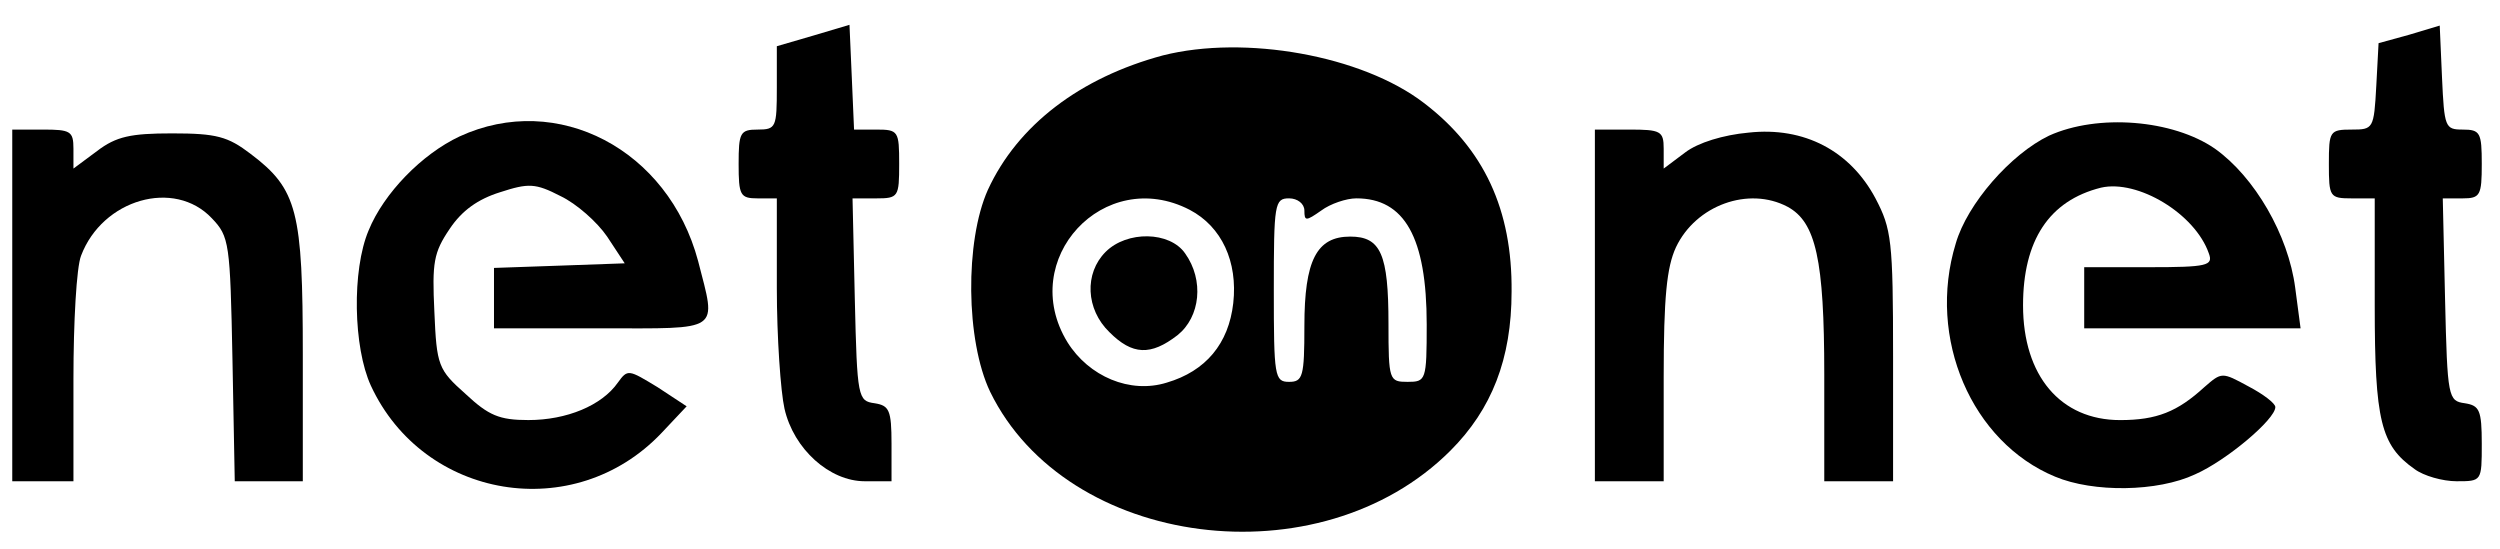 <svg width="82" height="18" viewBox="0 0 82 18" fill="none" xmlns="http://www.w3.org/2000/svg">
<path d="M26.684 1.165L25.48 1.516V2.87C25.48 4.174 25.455 4.25 24.854 4.25C24.277 4.25 24.227 4.35 24.227 5.378C24.227 6.406 24.277 6.507 24.854 6.507H25.48V9.441C25.48 11.071 25.606 12.851 25.731 13.403C26.032 14.732 27.211 15.785 28.364 15.785H29.242V14.556C29.242 13.453 29.167 13.303 28.69 13.227C28.139 13.152 28.114 13.052 28.038 9.817L27.963 6.507H28.741C29.468 6.507 29.493 6.456 29.493 5.378C29.493 4.3 29.468 4.25 28.741 4.25H28.013L27.938 2.519L27.863 0.814L26.684 1.165Z" fill="black"/>
<path d="M79.02 1.14L78.017 1.416L77.942 2.82C77.866 4.224 77.841 4.25 77.139 4.25C76.412 4.25 76.387 4.3 76.387 5.378C76.387 6.456 76.412 6.507 77.139 6.507H77.891V10.017C77.891 13.804 78.092 14.607 79.195 15.384C79.496 15.61 80.123 15.785 80.575 15.785C81.402 15.785 81.402 15.785 81.402 14.556C81.402 13.453 81.327 13.303 80.85 13.227C80.299 13.152 80.274 13.052 80.198 9.817L80.123 6.507H80.775C81.352 6.507 81.402 6.406 81.402 5.378C81.402 4.35 81.352 4.25 80.775 4.25C80.198 4.25 80.173 4.174 80.098 2.544L80.023 0.839L79.02 1.14Z" fill="black"/>
<path d="M38.144 1.817C35.436 2.544 33.38 4.099 32.401 6.23C31.649 7.91 31.674 11.17 32.477 12.851C34.984 17.991 43.285 19.07 47.573 14.782C48.928 13.427 49.58 11.772 49.58 9.565C49.605 6.882 48.677 4.876 46.696 3.371C44.664 1.817 40.828 1.139 38.144 1.817ZM39.022 6.882C40.075 7.434 40.602 8.587 40.451 9.942C40.301 11.271 39.549 12.174 38.27 12.55C37.066 12.926 35.712 12.349 35.01 11.221C33.355 8.512 36.213 5.428 39.022 6.882ZM42.784 6.907C42.784 7.258 42.834 7.258 43.335 6.907C43.636 6.682 44.163 6.506 44.489 6.506C46.069 6.506 46.796 7.785 46.796 10.644C46.796 12.475 46.771 12.525 46.169 12.525C45.567 12.525 45.542 12.475 45.542 10.619C45.542 8.337 45.291 7.76 44.288 7.76C43.185 7.76 42.784 8.537 42.784 10.694C42.784 12.349 42.733 12.525 42.282 12.525C41.806 12.525 41.781 12.349 41.781 9.515C41.781 6.682 41.806 6.506 42.282 6.506C42.558 6.506 42.784 6.682 42.784 6.907Z" fill="black"/>
<path d="M36.264 8.262C35.562 8.964 35.612 10.143 36.389 10.895C37.141 11.648 37.743 11.673 38.621 10.995C39.373 10.394 39.499 9.19 38.872 8.312C38.37 7.585 36.966 7.56 36.264 8.262Z" fill="black"/>
<path d="M15.074 4.475C13.845 5.051 12.591 6.33 12.09 7.559C11.538 8.863 11.588 11.396 12.165 12.65C13.896 16.386 18.836 17.214 21.695 14.205L22.522 13.327L21.569 12.7C20.616 12.123 20.591 12.098 20.265 12.55C19.739 13.302 18.585 13.778 17.331 13.778C16.378 13.778 16.027 13.628 15.275 12.926C14.372 12.123 14.322 11.998 14.247 10.217C14.171 8.612 14.222 8.286 14.748 7.509C15.149 6.907 15.676 6.531 16.403 6.305C17.331 6.004 17.557 6.004 18.384 6.431C18.911 6.681 19.588 7.283 19.914 7.76L20.491 8.637L18.359 8.713L16.203 8.788V9.766V10.769H19.713C23.701 10.769 23.5 10.919 22.898 8.562C21.92 4.901 18.284 2.995 15.074 4.475Z" fill="black"/>
<path d="M67.208 4.45C65.954 5.052 64.525 6.682 64.149 7.986C63.196 11.096 64.675 14.506 67.409 15.635C68.663 16.161 70.769 16.136 71.998 15.559C73.026 15.108 74.631 13.754 74.631 13.353C74.631 13.227 74.23 12.926 73.754 12.676C72.876 12.199 72.876 12.199 72.299 12.701C71.421 13.503 70.744 13.779 69.541 13.779C67.585 13.779 66.356 12.325 66.356 10.017C66.356 7.886 67.208 6.582 68.914 6.155C70.117 5.88 71.998 7.008 72.45 8.312C72.6 8.713 72.399 8.764 70.493 8.764H68.362V9.767V10.77H71.898H75.459L75.283 9.441C75.058 7.71 73.954 5.804 72.65 4.877C71.271 3.924 68.813 3.723 67.208 4.45Z" fill="black"/>
<path d="M0.402 10.017V15.785H1.405H2.409V12.425C2.409 10.569 2.509 8.763 2.659 8.387C3.361 6.532 5.719 5.855 6.948 7.159C7.524 7.76 7.549 7.961 7.625 11.798L7.7 15.785H8.828H9.932V11.622C9.932 6.933 9.756 6.206 8.226 5.052C7.474 4.475 7.098 4.375 5.644 4.375C4.289 4.375 3.813 4.475 3.186 4.952L2.409 5.529V4.876C2.409 4.3 2.308 4.25 1.405 4.25H0.402V10.017Z" fill="black"/>
<path d="M52.312 10.017V15.785H53.441H54.569V12.375C54.569 9.742 54.67 8.763 54.971 8.111C55.623 6.732 57.353 6.105 58.632 6.782C59.56 7.284 59.836 8.513 59.836 12.274V15.785H60.964H62.093V11.697C62.093 7.886 62.042 7.51 61.516 6.507C60.688 4.952 59.184 4.149 57.353 4.35C56.526 4.425 55.698 4.676 55.272 5.002L54.569 5.529V4.876C54.569 4.3 54.469 4.25 53.441 4.25H52.312V10.017Z" fill="black"/>
</svg>
